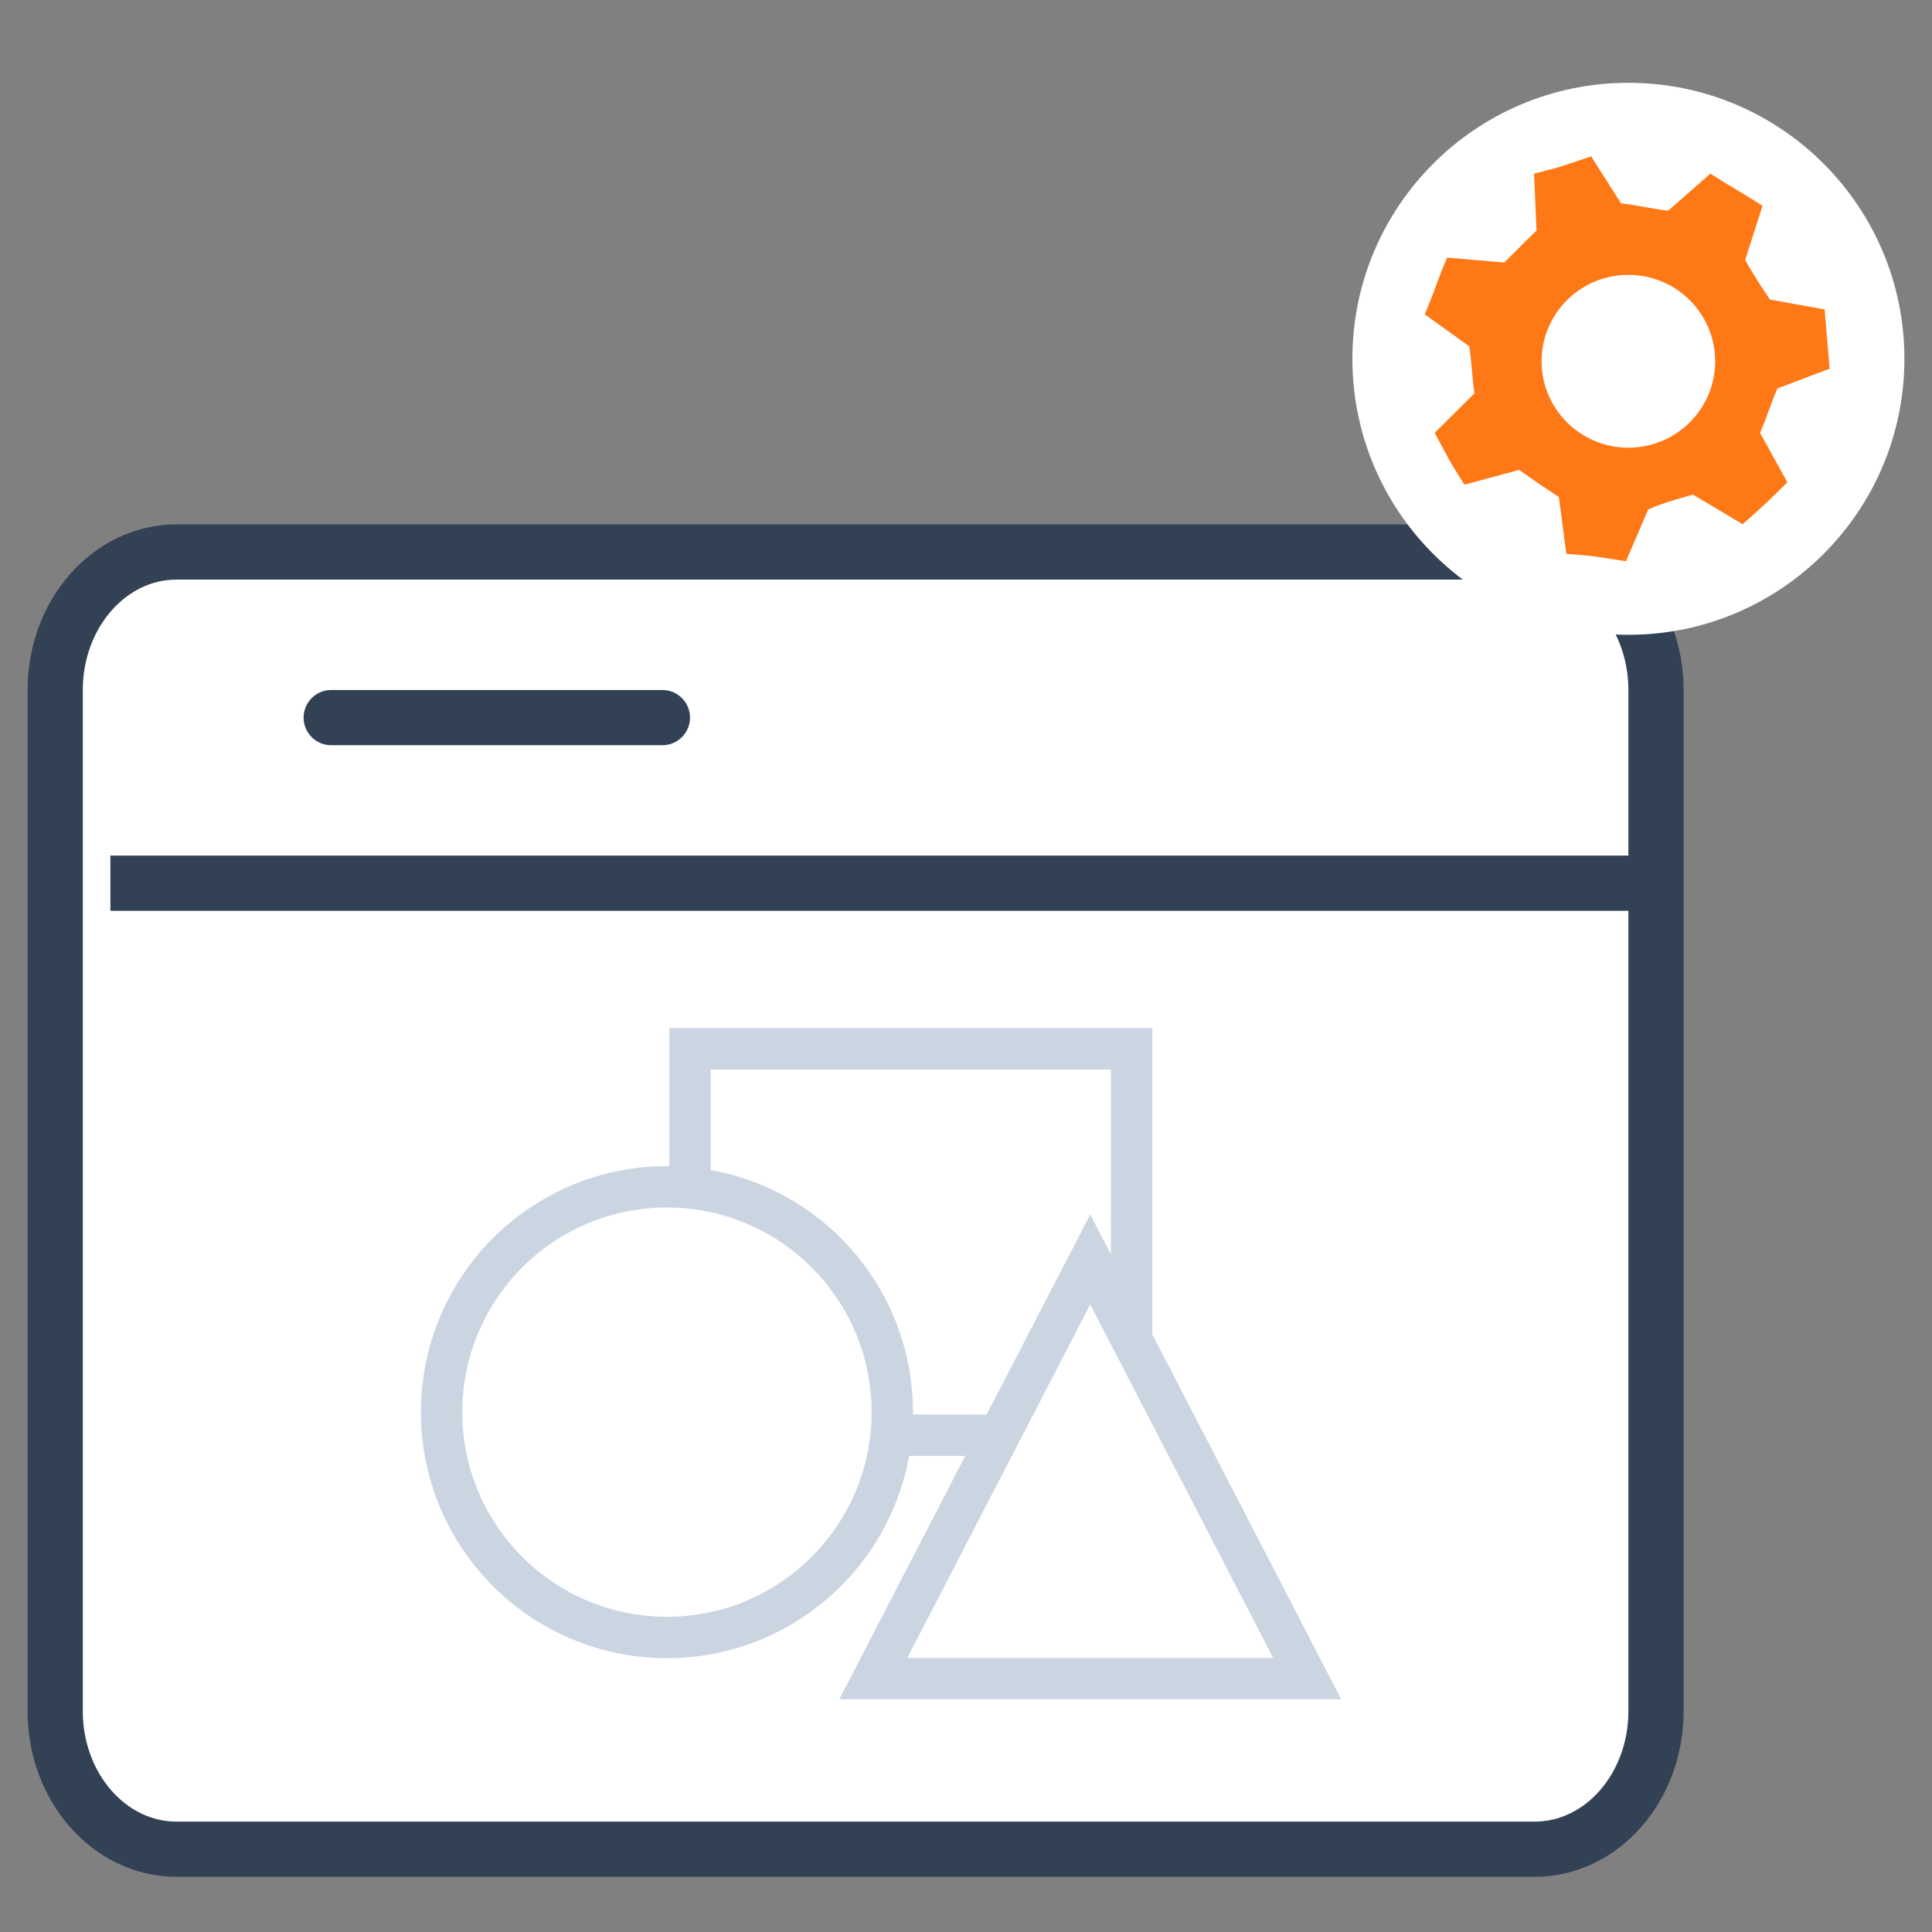 <svg width="70" height="70" viewBox="0 0 70 70" fill="none" xmlns="http://www.w3.org/2000/svg">
<rect x="0" y="0" width="70" height="70" fill="#808080" stroke="none"/>
<g clip-path="url(#clip0_669_884)">
<mask id="mask0_669_884" style="mask-type:luminance" maskUnits="userSpaceOnUse" x="0" y="0" width="70" height="70">
<path d="M70 0H0V70H70V0Z" fill="white"/>
</mask>
<g mask="url(#mask0_669_884)">
<path d="M55.606 20H6.394C3.967 20 2 22.239 2 25V62C2 64.761 3.967 67 6.394 67H55.606C58.033 67 60 64.761 60 62V25C60 22.239 58.033 20 55.606 20Z" fill="white" stroke="#334155" stroke-width="2"/>
<path d="M4 32H60" stroke="#334155" stroke-width="2"/>
<path d="M12 26H24" stroke="#334155" stroke-width="2" stroke-linecap="round"/>
<path d="M41 38H25V52H41V38Z" fill="white" stroke="#CBD5E1" stroke-width="1.5"/>
<path d="M24.164 59.329C28.673 59.329 32.329 55.673 32.329 51.164C32.329 46.655 28.673 43 24.164 43C19.655 43 16 46.655 16 51.164C16 55.673 19.655 59.329 24.164 59.329Z" fill="white" stroke="#CBD5E1" stroke-width="1.5"/>
<path d="M31.641 60.819L39.501 45.633L47.362 60.819H31.641Z" fill="white" stroke="#CBD5E1" stroke-width="1.5"/>
<path d="M59 23C64.523 23 69 18.523 69 13C69 7.477 64.523 3 59 3C53.477 3 49 7.477 49 13C49 18.523 53.477 23 59 23Z" fill="white"/>
<path d="M63.86 7.455L63.23 9.423C63.59 10.049 63.77 10.317 64.13 10.854L66.11 11.211C66.2 12.374 66.2 12.195 66.29 13.358L64.4 14.074C64.13 14.7 64.04 15.058 63.77 15.684L64.76 17.473C63.95 18.277 64.04 18.188 63.14 18.993L61.34 17.92C60.71 18.099 60.35 18.188 59.72 18.456L58.91 20.335C57.741 20.156 57.921 20.156 56.751 20.066L56.481 18.009C55.941 17.651 55.671 17.473 55.041 17.025L53.061 17.562C52.431 16.578 52.521 16.668 51.981 15.684L53.421 14.252C53.331 13.626 53.331 13.269 53.241 12.553L51.621 11.39C52.071 10.317 51.981 10.406 52.431 9.333L54.501 9.512C54.951 9.065 55.221 8.797 55.671 8.349L55.581 6.292C56.661 6.024 56.571 6.024 57.651 5.666L58.73 7.365C59.45 7.455 59.72 7.544 60.44 7.634L61.97 6.292C62.96 6.918 62.87 6.829 63.86 7.455Z" fill="#FF7816"/>
<path d="M58.999 15.704C60.448 15.704 61.627 14.536 61.627 13.089C61.627 11.643 60.448 10.475 58.999 10.475C57.55 10.475 56.371 11.643 56.371 13.089C56.371 14.536 57.55 15.704 58.999 15.704Z" fill="white" stroke="white" stroke-width="1.033" stroke-miterlimit="10" stroke-linejoin="round"/>
</g>
</g>
<defs>
<clipPath id="clip0_669_884">
<rect width="70" height="70" fill="white"/>
</clipPath>
</defs>
</svg>
